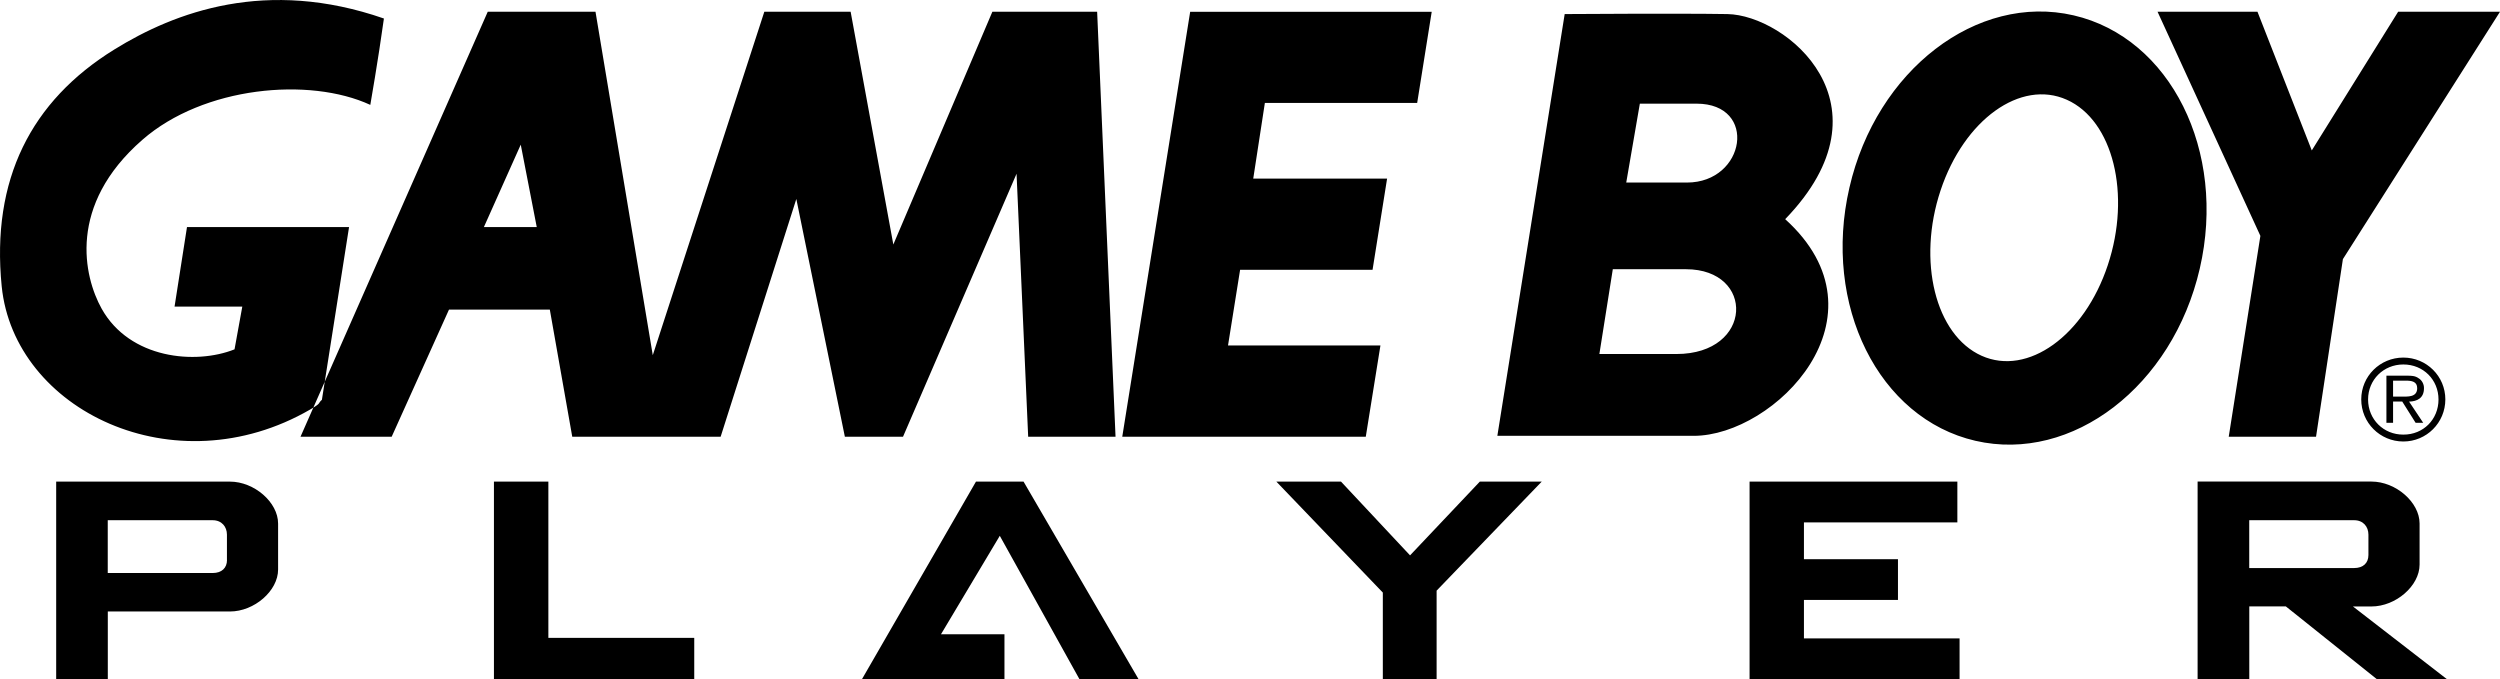 <svg version="1.1" id="Game Boy Player" xmlns="http://www.w3.org/2000/svg" xmlns:xlink="http://www.w3.org/1999/xlink" x="0px" y="0px"
	 viewBox="0 0 4280.9 1162.8" style="enable-background:new 0 0 4280.9 1162.8;" xml:space="preserve">
<path d="M476.2,975.3v-78.8c0-36.3-40.7-71.8-82.5-71.8H96.2v338.1h88.4v-115.7h209.1C435.5,1047.1,476.2,1011.7,476.2,975.3
	 M388.7,958.9c0,13.5-8.9,22.3-24.4,22.3H184.5v-90.4h179.7c15.5,0,24.4,11.2,24.4,24.7V958.9 M845.8,1162.8V824.7H939v267.5h249.8
	v70.6H845.8 M2995.9,1162.8V824.7h355.8v69.8H3089v63.1h161v69.7h-161v65.9h266.5v69.7H2995.9 M4189.8,1162.8l-160.7-124.3h31.6
	c41.9,0,82.5-35.4,82.5-71.7v-70.4c0-36.3-40.6-71.8-82.5-71.8h-297.6v338.1h88.5v-124.3h62.6l155.5,124.3L4189.8,1162.8
	 M4055.6,950.4c0,13.6-8.9,22.3-24.4,22.3h-179.7v-81.9h179.7c15.5,0,24.4,11.1,24.4,24.7V950.4 M2460,1011.4v151.4h-92.1v-148.1
	l-182.3-190h110.7L2414.5,951L2534,824.7h106L2460,1011.4 M1671.2,824.7l-195.1,338.1H1720v-76.7h-108.7L1712,917.5l136.3,245.3
	h101.2l-196.8-338.1H1671.2 M919.1,388.8l-27.4-141.1l-63.1,141.1H919.1 M1910.2,747.8h-149.6l-19.9-450.3l-194.4,450.3h-99.6
	l-83.1-407.1L1234,747.8H979.9l-38.4-217.6H768.8l-98.1,217.6H514.6L835.2,20.1h184.5l98.1,588.1l191-588.1h147.8l73.1,398.6
	l169.6-398.6h179.4L1910.2,747.8 M2338.7,747.8l25.1-156.2h-261l20.7-129.6h226.8l24.9-156.2h-229.2l19.9-129.5h260.8l24.9-156.1
	H2038l-116.3,727.7H2338.7 M4280.9,20.1h-174.4l-147.9,237.5l-93-237.5h-171.1l176.1,383.8l-54.2,343.9h149.5l46-304.1L4280.9,20.1
	 M3393.2,609.2c79,35.4,175.9-34.1,216.1-155.2c40.3-121,9.1-247.8-70.2-283.2c-79-35.4-175.8,34-216.1,155.1
	C3282.6,447,3314.1,573.7,3393.2,609.2 M3166.9,321.2c46.2-201.1,218.3-333.2,383.9-294.9c165.8,38.4,262.5,232.5,216,433.6
	c-46.4,201.2-218.4,333.2-384.2,294.9C3217,716.6,3120.3,522.4,3166.9,321.2 M195.7,84.8C53.1,173-15.3,307.4,2.9,490.2
	c21.2,211.9,295.7,345.6,528.3,211c20.3-11.8,12.4-9.9,20-16.6l46.5-295.8H320.2l-21.3,136.2h116l-13.3,73.2
	c-66.5,26.6-179.4,16.6-227.6-69.7c-30.5-54.8-58.9-176.9,69.8-289.1c104.6-91.4,285.7-108.1,390.3-59.8c0,0,13.4-76.5,23.3-147.9
	C456.5-38.1,300.2,20.1,195.7,84.8 M2679.3,24.1L2564,746.3c0,0,239,0,336.2,0c138.5,0,341.1-204.2,156.7-371
	c189.6-196.2,1.5-349.5-99-351.2c-80.7-1.4-280.1,0-280.1,0L2679.3,24.1 M2761.7,461c0,0,31.3,0,125.2,0
	c118.9,0,115.6,145.2-16.3,145.2c-82.4,0-131.9,0-131.9,0L2761.7,461 M2808,177.5c0,0,3.3,0,97.1,0c105.6,0,84.1,135.1-16.5,135.1
	c-82.5,0-103.9,0-103.9,0L2808,177.5 M4097.8,679.1v-27.3h21.8c9.9,0,19.5,1.4,19.5,12.9c0,15.9-16.3,14.4-27.5,14.4L4097.8,679.1
	 M4125.2,687.7c13.9-0.3,25.5-6.1,25.5-22.7c0.3-6.7-3.4-14-9.2-17.3c-6-4.4-13-4.4-19.7-4.4h-35.4v80.7h11.4v-36.4h15.7l22.9,36.4
	h13L4125.2,687.7 M4115.4,756c39.7,0,71.9-32.1,71.9-72.1c0-39.7-32.2-71.6-71.9-71.6c-39.9,0-72.1,31.9-72.1,71.6
	C4043.3,723.9,4075.5,756,4115.4,756 M4115.4,744.2c-33.9,0.2-60.4-26.1-60.4-60.1c0-33.8,26.4-60,60.4-60c34.3,0,60.2,26.3,60.2,60
	C4175.6,718,4149.7,744.4,4115.4,744.2"/>
</svg>